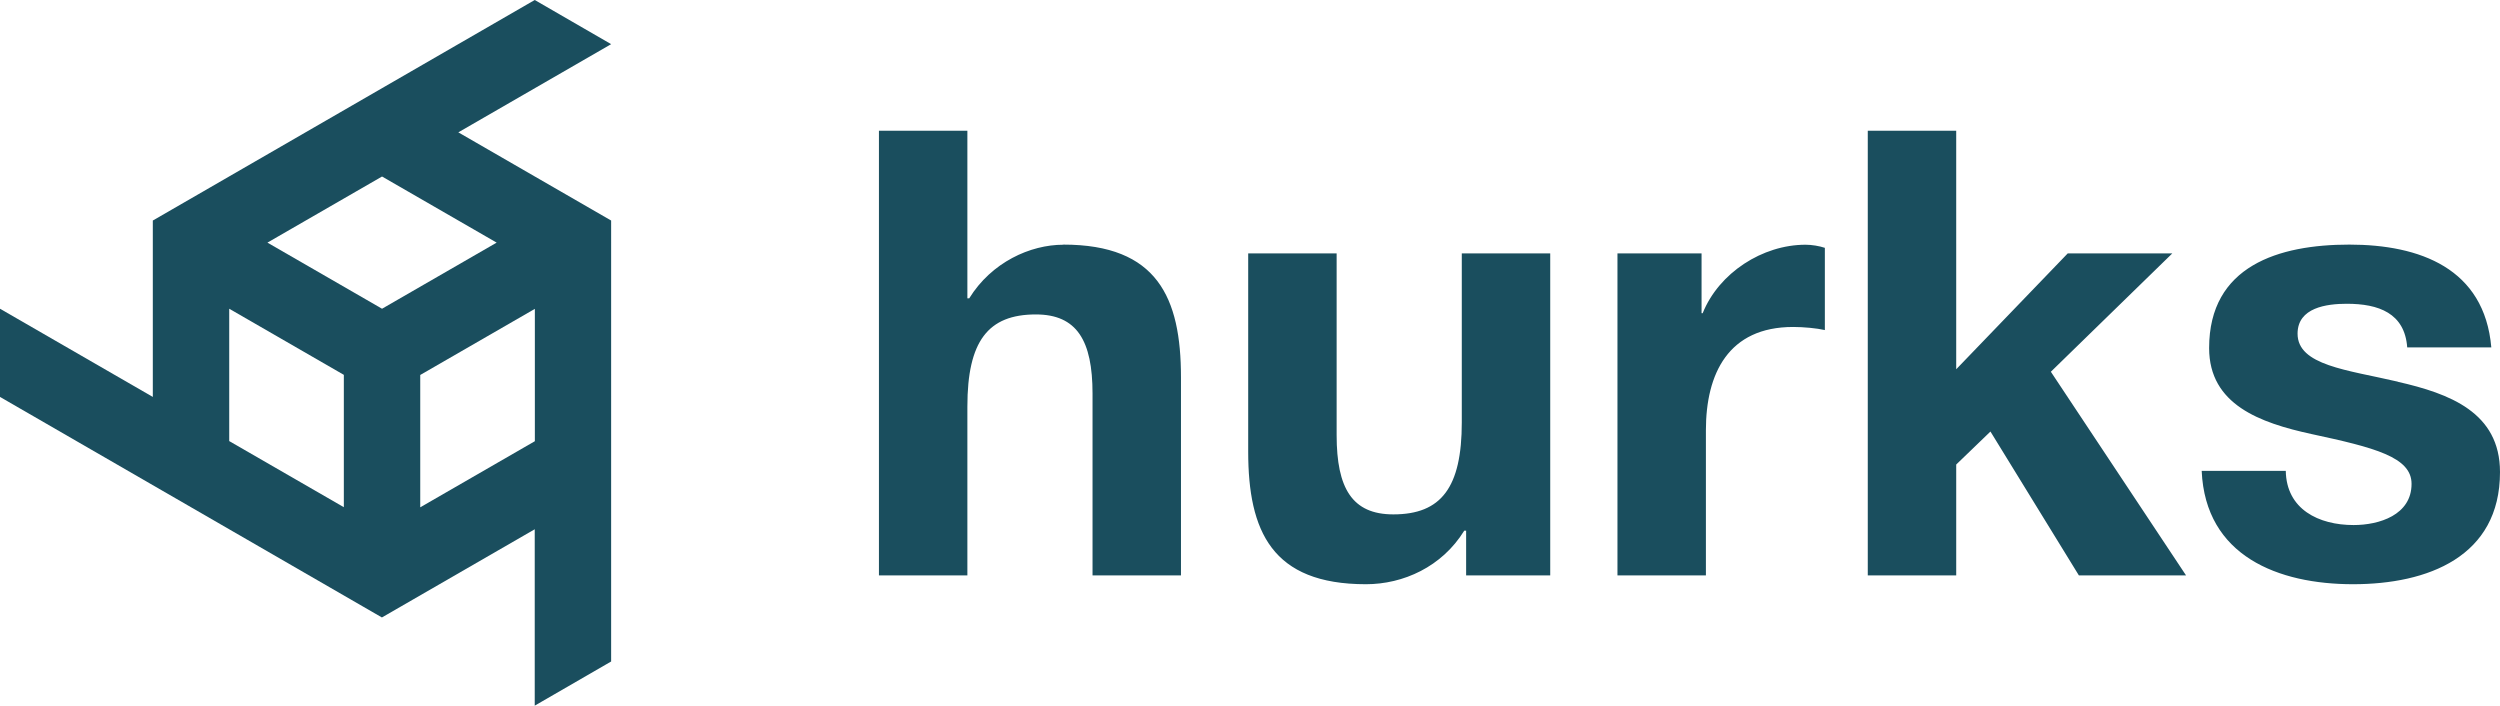 <?xml version="1.0" encoding="UTF-8"?>
<svg xmlns="http://www.w3.org/2000/svg" id="Layer_2" viewBox="0 0 201.55 56.89">
  <defs>
    <style>.cls-1{fill:#1a4e5e;}</style>
  </defs>
  <g id="Layer_1-2">
    <path class="cls-1" d="m18.48,35.56v-10.67l9.24,5.33v10.67l-9.24-5.33Zm15.4-5.33l9.24-5.33v10.67l-9.24,5.33v-10.67Zm-12.32-10.67l9.24-5.33,9.24,5.33-9.24,5.33-9.24-5.33Zm-9.24-1.78v14.22L0,24.89v7.11s30.79,17.78,30.79,17.78l12.32-7.11v14.22l6.16-3.56V17.78l-12.32-7.11,12.32-7.11-6.16-3.56L12.32,17.78Z"></path>
    <path class="cls-1" d="m85.72,19.73c-2.66,0-5.78,1.41-7.58,4.32h-.15v-13.51h-7.13v35.85h7.13v-13.61c0-5.27,1.66-7.43,5.52-7.43,3.31,0,4.57,2.11,4.57,6.38v14.66h7.13v-15.97c0-6.43-1.91-10.7-9.49-10.7Zm32.13,14.31c0,5.27-1.66,7.43-5.52,7.43-3.32,0-4.57-2.11-4.57-6.38v-14.66h-7.13v15.97c0,6.43,1.91,10.7,9.49,10.7,3.01,0,6.13-1.4,7.93-4.32h.15v3.61h6.78v-25.96h-7.13v13.61Zm19.43-8.79h-.1v-4.82h-6.78v25.96h7.13v-11.7c0-4.57,1.81-8.33,7.03-8.33.85,0,1.91.1,2.56.25v-6.63c-.45-.15-1.05-.25-1.56-.25-3.46,0-6.98,2.26-8.29,5.52Zm37.86-4.82h-8.44l-8.99,9.34V10.54h-7.13v35.85h7.13v-8.94l2.76-2.66,7.13,11.6h8.64l-10.9-16.42,9.79-9.54Zm18.17,10.34c-4.07-.95-8.08-1.31-8.08-3.87,0-2.11,2.36-2.41,3.97-2.41,2.56,0,4.67.75,4.87,3.52h6.78c-.55-6.38-5.77-8.29-11.45-8.29s-11.3,1.71-11.3,8.34c0,4.57,4.12,6.03,8.24,6.93,5.12,1.1,8.08,1.86,8.08,4.02,0,2.51-2.61,3.32-4.67,3.32-2.81,0-5.42-1.26-5.47-4.37h-6.78c.3,6.88,6.18,9.14,12.2,9.14s11.85-2.21,11.85-9.04c0-4.82-4.07-6.33-8.24-7.28Z"></path>
  </g>
</svg>
